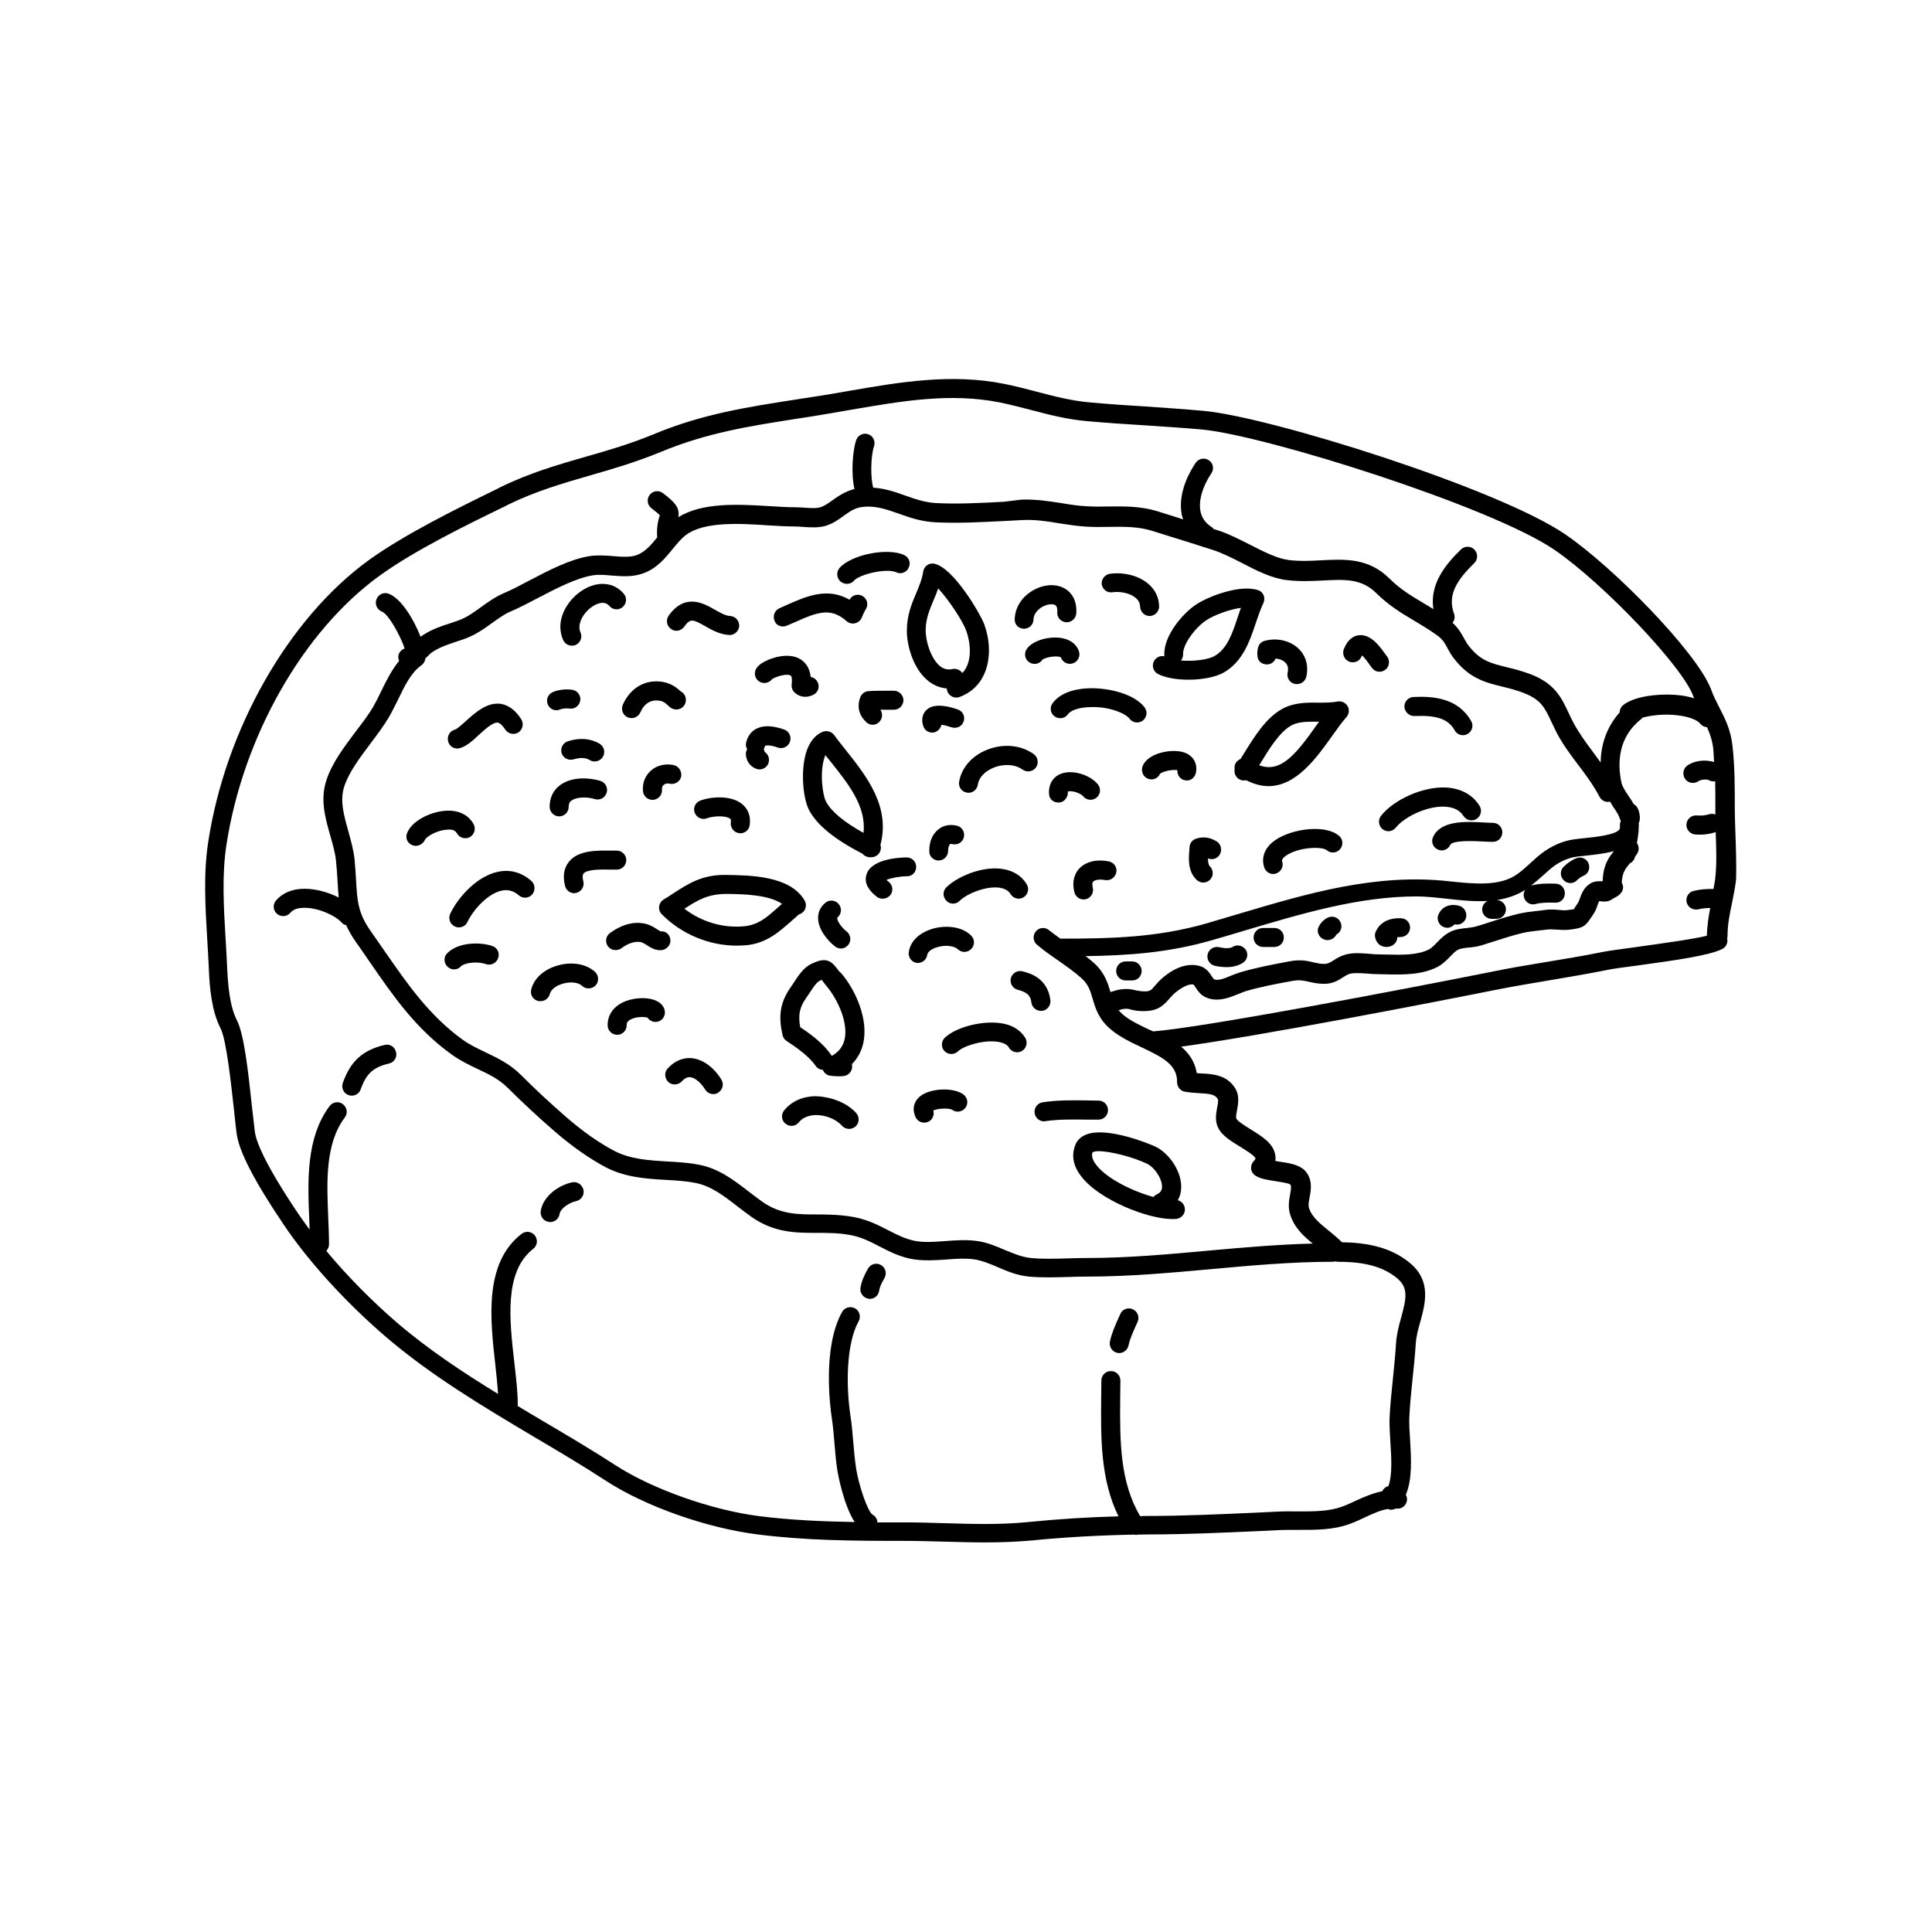 <?xml version="1.0" encoding="UTF-8"?>
<!-- Uploaded to: ICON Repo, www.svgrepo.com, Generator: ICON Repo Mixer Tools -->
<svg fill="#000000" width="800px" height="800px" version="1.1" viewBox="144 144 512 512" xmlns="http://www.w3.org/2000/svg">
 <g>
  <path d="m603.89 364.48c-0.051-2.016-0.152-4.031-0.152-5.996v-0.605c0-5.289 0-10.781-0.605-16.172-0.453-4.281-1.965-7.254-3.477-10.176-0.805-1.613-1.664-3.223-2.316-5.141 0-0.051-0.051-0.051-0.051-0.102-4.031-9.773-25.492-31.789-38.441-40.656-17.684-12.141-77.938-31.086-95.824-32.746-5.09-0.453-10.227-0.805-15.367-1.16-5.039-0.301-10.078-0.656-15.113-1.109-4.785-0.453-9.27-1.613-14.008-2.871-2.769-0.707-5.594-1.461-8.414-2.016-14.008-2.82-27.809-0.453-41.16 1.863l-5.844 1.008c-2.871 0.453-5.691 0.906-8.414 1.309-12.594 1.965-24.535 3.777-37.484 9.168-6.047 2.519-12.09 4.281-17.938 5.945-7.406 2.117-15.012 4.332-22.723 8.113l-0.754 0.402c-10.328 5.039-24.484 11.992-34.059 18.895-21.262 15.418-37.988 44.738-42.57 74.715-1.309 8.465-0.754 17.332-0.25 25.945 0.152 2.469 0.301 4.887 0.402 7.305 0.203 5.391 0.754 11.539 3.125 16.121 1.562 3.125 2.769 14.559 3.527 21.363 0.301 2.672 0.504 4.988 0.754 6.648 0.656 4.684 4.684 12.496 12.395 23.93 6.551 9.773 16.375 20.555 26.902 29.625 12.191 10.48 26.199 18.793 39.75 26.852 6.246 3.68 12.695 7.508 18.793 11.488 10.48 6.801 26.652 12.496 40.152 14.207 12.695 1.613 24.988 1.715 38.543 1.715 3.68 0 7.406 0.102 11.082 0.203 3.629 0.102 7.254 0.203 10.984 0.203 3.93 0 7.961-0.152 11.941-0.504 9.168-0.906 18.539-1.41 27.457-1.562 0.102 0 0.25 0.102 0.352 0.102 0.102 0 0.203-0.102 0.301-0.102 1.109 0 2.215-0.051 3.273-0.051 9.473 0 19.094-0.453 28.363-0.855l6.144-0.301c1.664-0.051 3.273-0.051 4.887-0.051 3.879 0 7.91 0.051 11.891-1.008 2.066-0.555 3.981-1.461 5.793-2.316 2.168-1.008 4.133-1.914 6.144-2.215 0.203 0.051 0.352 0.203 0.555 0.203h0.301c0.402 0 0.805-0.152 1.16-0.301h0.203c1.461 0.152 2.621-0.855 2.769-2.266 0.051-0.504-0.102-0.957-0.301-1.41 1.762-4.231 1.41-9.723 1.109-14.711-0.152-2.066-0.25-3.981-0.203-5.543 0.152-3.527 0.504-6.902 0.855-10.328 0.301-3.023 0.656-6.098 0.855-9.371 0.102-1.914 0.656-3.93 1.211-5.894 1.309-4.785 2.922-10.68-2.519-15.367-5.492-4.734-12.496-5.594-18.238-5.691-1.059-1.059-2.215-2.016-3.324-2.922-2.418-1.965-4.734-3.777-5.441-6.246-0.203-0.754 0-1.762 0.203-2.82 0.352-1.965 0.855-4.684-1.258-7.004-1.512-1.562-4.031-1.965-6.699-2.367-0.352-0.051-0.754-0.102-1.16-0.203 0.102-0.504 0.102-1.008 0-1.512-0.453-3.125-3.527-4.988-6.449-6.801-1.461-0.906-3.527-2.168-3.879-2.922-0.152-0.352 0.051-1.512 0.203-2.215 0.301-1.664 0.656-3.727-0.352-5.543-2.168-3.828-6.144-4.031-9.02-4.18-0.453 0-0.906-0.051-1.309-0.102-0.504-3.023-2.066-5.238-4.133-7.004 20.504-2.769 66.605-11.688 83.43-15.062 4.836-0.957 9.672-1.762 14.461-2.57 4.988-0.855 9.926-1.664 14.914-2.672 1.613-0.352 4.684-0.754 8.211-1.211 10.73-1.461 19.195-2.719 22.418-4.383 1.059-0.555 1.512-1.715 1.258-2.82 0.051-0.203 0.102-0.352 0.102-0.555 0-3.125 0.555-5.793 1.16-8.664 0.402-2.066 0.855-4.18 1.109-6.398 0.105-4.039-0.043-8.375-0.195-12.555zm-88.57 128.67c-0.605 2.215-1.211 4.484-1.359 6.902-0.203 3.176-0.504 6.144-0.805 9.117-0.352 3.578-0.754 7.055-0.906 10.68-0.051 1.715 0.051 3.828 0.203 6.098 0.25 3.981 0.605 8.766-0.504 11.891-0.707 0.152-1.309 0.656-1.664 1.359-2.469 0.504-4.684 1.461-6.902 2.469-1.715 0.805-3.324 1.562-4.988 2.016-3.324 0.906-6.852 0.855-10.531 0.855-1.715 0-3.426-0.051-5.188 0.051l-6.195 0.301c-9.219 0.402-18.742 0.855-28.113 0.855-0.707 0-1.461 0-2.215 0.051-5.391-9.117-5.391-19.902-5.289-31.336l0.051-4.586c0-1.41-1.109-2.519-2.519-2.519-1.41 0-2.519 1.109-2.519 2.519l-0.051 4.535c-0.102 10.68-0.203 21.715 4.586 31.438-7.859 0.203-16.02 0.707-23.93 1.512-7.356 0.754-14.914 0.504-22.219 0.301-3.727-0.102-7.609-0.25-11.234-0.203h-6.5c-0.051-0.855-0.504-1.664-1.309-2.066-1.359-0.957-3.68-7.961-4.332-12.191-0.352-2.266-0.555-4.637-0.754-6.953-0.203-2.367-0.402-4.734-0.754-7.055-1.258-8.312-1.059-19.246 2.168-25.039 0.656-1.211 0.25-2.769-0.957-3.426-1.211-0.656-2.769-0.25-3.426 0.957-5.238 9.371-3.176 25.141-2.719 28.215 0.352 2.215 0.504 4.484 0.707 6.75 0.203 2.469 0.402 4.938 0.805 7.305 0 0.102 1.512 8.766 4.535 13.402-8.613-0.152-16.879-0.504-25.293-1.562-12.645-1.613-28.266-7.152-38.039-13.453-6.195-4.031-12.695-7.859-18.992-11.586-2.316-1.359-4.684-2.769-7.004-4.18 0-0.102 0.051-0.203 0.051-0.352 0-3.273-0.453-7.055-0.906-11.082-1.309-11.336-2.769-24.133 4.988-30.18 1.109-0.855 1.309-2.418 0.453-3.527s-2.418-1.309-3.527-0.453c-10.027 7.758-8.312 22.723-6.953 34.711 0.301 2.769 0.555 5.289 0.707 7.707-9.371-5.742-18.641-11.891-26.902-18.992-6.75-5.844-13.199-12.395-18.59-18.895 0.402-0.453 0.707-1.059 0.707-1.715 0-2.215-0.102-4.535-0.203-6.953-0.402-9.672-0.855-19.699 4.383-26.703 0.855-1.109 0.605-2.672-0.504-3.527-1.109-0.855-2.672-0.605-3.527 0.504-6.297 8.465-5.793 19.902-5.391 29.977 0.051 0.957 0.051 1.863 0.102 2.769-1.008-1.359-2.016-2.769-2.922-4.082-8.918-13.25-11.234-19.195-11.586-21.816-0.203-1.613-0.453-3.879-0.754-6.5-1.109-10.48-2.168-19.496-4.031-23.125-1.914-3.727-2.367-9.473-2.57-14.055-0.102-2.418-0.25-4.887-0.402-7.406-0.504-8.363-1.008-16.977 0.203-24.887 4.383-28.719 20.305-56.73 40.559-71.391 9.219-6.699 23.125-13.504 33.301-18.438l0.754-0.402c7.356-3.578 14.41-5.644 21.914-7.809 5.996-1.715 12.141-3.527 18.488-6.144 12.395-5.141 23.477-6.852 36.324-8.867 2.769-0.402 5.543-0.855 8.465-1.359l5.844-1.008c13.504-2.316 26.25-4.535 39.348-1.914 2.719 0.555 5.441 1.258 8.16 1.965 4.734 1.258 9.672 2.519 14.812 2.973 5.09 0.453 10.176 0.805 15.266 1.109 5.09 0.352 10.176 0.656 15.266 1.109 17.027 1.613 76.629 20.402 93.457 31.891 13.199 9.07 34.207 31.234 36.828 38.895 0.051 0.152 0.102 0.301 0.203 0.453-1.359-0.402-2.719-0.707-3.93-0.805-5.039-0.555-11.84 0.152-14.914 2.621-0.605 0.504-0.906 1.211-0.906 1.914-3.223 3.629-4.988 8.16-5.039 13.301-0.605-0.855-1.258-1.715-1.863-2.57-1.965-2.621-3.828-5.141-5.34-7.961-0.504-0.957-0.906-1.812-1.309-2.672-1.863-3.981-3.629-7.707-9.977-10.176-2.418-0.906-4.586-1.461-6.5-1.914-4.231-1.059-7.004-1.715-10.125-5.844-0.453-0.605-0.754-1.211-1.109-1.812-0.656-1.211-1.461-2.672-3.023-4.082 0.504-0.656 0.707-1.512 0.402-2.367-1.863-5.039 0.805-9.02 5.34-13.453 1.008-0.957 1.008-2.57 0.051-3.578s-2.57-1.008-3.578-0.051c-4.281 4.18-8.312 9.27-7.305 15.82-0.855-0.555-1.715-1.059-2.57-1.562-3.223-1.914-6.246-3.727-9.07-6.551-5.543-5.492-11.84-5.141-17.984-4.836-2.769 0.152-5.691 0.301-8.613-0.051-3.176-0.402-6.602-2.168-10.277-4.031-2.769-1.41-5.594-2.871-8.516-3.828-0.402-0.102-0.754-0.25-1.16-0.352-0.152-0.152-0.301-0.352-0.504-0.504-1.664-1.059-2.672-2.418-3.023-4.18-0.555-2.82 0.504-6.551 2.871-10.078 0.805-1.16 0.504-2.719-0.656-3.477-1.16-0.805-2.719-0.453-3.477 0.656-1.512 2.215-4.887 8.012-3.68 13.906 0.102 0.402 0.25 0.754 0.352 1.109-0.605-0.203-1.258-0.402-1.863-0.605l-4.988-1.562c-4.434-1.359-8.816-1.309-13.047-1.258-1.812 0.051-3.68 0.051-5.543-0.051-2.316-0.102-4.535-0.453-6.902-0.855-3.324-0.504-6.801-1.059-10.578-0.906l-4.547 0.559c-5.894 0.301-11.992 0.656-17.984 0.352-2.973-0.152-5.543-1.059-8.262-2.016-2.621-0.957-5.34-1.863-8.414-2.066-0.754-2.519-0.707-8.262 0.203-10.984 0.453-1.309-0.25-2.769-1.562-3.176-1.309-0.453-2.719 0.25-3.176 1.562-0.906 2.719-1.41 8.715-0.453 12.949-2.367 0.605-4.18 1.812-5.742 2.922-1.16 0.855-2.168 1.562-3.324 1.914-1.059 0.352-2.82 0.203-4.383 0.102-0.855-0.051-1.715-0.102-2.418-0.102-2.016 0-4.332-0.152-6.75-0.301-8.312-0.504-17.684-1.008-24.031 2.922 0.402-2.57-1.008-3.981-4.082-6.348-1.109-0.855-2.672-0.656-3.527 0.453s-0.656 2.672 0.453 3.527c1.109 0.855 1.863 1.461 2.215 1.863v0.051c-0.301 1.008-0.855 2.621-0.707 5.543 0 0.102 0.051 0.203 0.051 0.25-1.715 2.117-3.273 3.93-5.492 4.734-1.762 0.605-3.981 0.453-6.246 0.25-2.016-0.152-4.082-0.301-6.144 0-5.238 0.805-10.984 3.828-16.07 6.5-2.316 1.211-4.535 2.418-6.602 3.273-2.469 1.059-4.383 2.469-6.195 3.777-2.016 1.461-3.879 2.82-6.297 3.629l-1.762 0.605c-2.519 0.805-4.684 1.512-7.254 3.125-0.25 0.152-0.402 0.301-0.656 0.504-1.863-4.785-5.289-10.379-8.613-11.488-1.309-0.402-2.672 0.301-3.125 1.613-0.453 1.309 0.25 2.719 1.562 3.223 1.562 0.605 4.684 5.996 5.945 9.723-1.109 0.402-1.863 1.461-1.664 2.672 0.051 0.203 0.102 0.402 0.203 0.605-1.965 2.418-3.426 5.289-4.734 8.012-0.754 1.562-1.512 3.074-2.266 4.383-1.211 2.016-2.82 4.133-4.484 6.297-3.125 4.18-6.398 8.465-7.859 13.148-1.613 5.09-0.203 9.926 1.109 14.559 0.656 2.316 1.309 4.535 1.512 6.699 0.203 1.965 0.301 3.727 0.402 5.34 0.102 1.512 0.152 2.922 0.301 4.281-2.769-1.41-6.098-2.316-9.02-2.316h-0.051c-3.223 0-5.844 1.109-7.559 3.125-0.906 1.059-0.754 2.672 0.301 3.527 1.059 0.906 2.672 0.754 3.527-0.301 0.906-1.109 2.519-1.309 3.727-1.309h0.051c3.68 0 8.16 2.066 9.773 3.879 0.301 0.402 0.754 0.605 1.211 0.707 0.656 1.41 1.461 2.871 2.57 4.434 1.258 1.762 2.418 3.477 3.629 5.238 6.297 9.117 12.191 17.734 21.867 24.688 2.266 1.613 4.586 2.719 6.801 3.777 2.922 1.359 5.644 2.672 7.961 4.988 4.133 4.082 8.062 7.758 12.445 11.539 4.637 4.031 9.219 7.203 13.551 9.523 5.188 2.672 10.578 3.023 15.77 3.324 2.719 0.152 5.34 0.301 7.91 0.805 4.133 0.754 7.609 3.426 11.234 6.246 1.258 0.957 2.469 1.914 3.777 2.82 5.996 4.18 11.738 4.18 17.281 4.18 2.871 0 5.894 0 8.969 0.605 2.769 0.504 5.141 1.715 7.656 3.023 2.719 1.41 5.543 2.82 8.918 3.375 2.973 0.453 5.945 0.25 8.816 0.051 2.519-0.203 4.938-0.352 7.203-0.051 2.117 0.301 4.18 1.16 6.297 2.066 2.57 1.109 5.188 2.215 8.312 2.519 1.715 0.152 3.426 0.203 5.141 0.203 1.762 0 3.477-0.051 5.188-0.102 1.664-0.051 3.324-0.102 4.938-0.102 11.285 0 22.219-1.008 32.848-1.965 10.531-0.957 21.41-1.965 32.445-1.965 0.203 0 0.352-0.051 0.555-0.102 0.152 0.051 0.301 0.051 0.402 0.051 0.051 0 0.102 0.051 0.152 0.051 5.039 0 11.387 0.504 15.973 4.434 2.965 2.523 2.359 5.293 1 10.332zm-53.453-59.449c2.871 0.152 4.18 0.352 4.887 1.613 0.152 0.352-0.051 1.512-0.203 2.215-0.301 1.664-0.605 3.527 0.25 5.289 1.008 2.117 3.324 3.527 5.793 5.039 1.309 0.805 3.981 2.418 4.133 3.176 0 0-0.051 0.25-0.504 0.707-0.504 0.555-0.754 1.309-0.656 2.066 0.102 0.754 0.555 1.41 1.211 1.812 1.359 0.805 3.273 1.109 5.289 1.41 1.258 0.203 3.324 0.504 3.828 0.855 0.352 0.352 0.301 0.957 0 2.621-0.25 1.461-0.605 3.223-0.051 5.141 1.008 3.527 3.527 5.894 6.047 7.91-9.422 0.25-18.59 1.059-27.508 1.863-10.48 0.957-21.363 1.965-32.395 1.965-1.664 0-3.375 0.051-5.09 0.102-3.223 0.102-6.602 0.203-9.723-0.102-2.367-0.25-4.535-1.16-6.852-2.117-2.367-1.008-4.785-2.066-7.609-2.418-2.769-0.352-5.543-0.152-8.262 0.051s-5.238 0.402-7.656 0c-2.57-0.402-4.938-1.613-7.406-2.871-2.719-1.41-5.543-2.82-9.02-3.477-3.578-0.656-6.801-0.707-9.875-0.707-5.188 0-9.723-0.051-14.41-3.324-1.211-0.855-2.367-1.762-3.578-2.672-3.981-3.074-8.062-6.246-13.402-7.203-2.871-0.555-5.742-0.707-8.516-0.855-4.887-0.301-9.523-0.605-13.754-2.769-4.031-2.117-8.262-5.09-12.594-8.816-4.281-3.727-8.16-7.305-12.191-11.336-2.973-2.973-6.246-4.484-9.371-5.996-2.117-1.008-4.133-1.965-6.047-3.324-8.918-6.449-14.609-14.711-20.656-23.426-1.211-1.762-2.418-3.477-3.68-5.289-3.477-4.887-3.629-8.262-3.93-13.453-0.102-1.715-0.203-3.527-0.402-5.594-0.25-2.57-1.008-5.09-1.664-7.559-1.16-4.133-2.266-8.012-1.109-11.688 1.211-3.828 4.18-7.758 7.055-11.586 1.664-2.215 3.375-4.484 4.734-6.75 0.855-1.461 1.664-3.125 2.519-4.836 1.715-3.578 3.527-7.254 6.144-9.02 0.102-0.051 0.102-0.152 0.203-0.203 0.152-0.102 0.25-0.25 0.352-0.352 0.102-0.152 0.203-0.25 0.25-0.402 0.051-0.152 0.152-0.301 0.203-0.453 0.051-0.152 0.051-0.301 0.102-0.504 0.152-0.152 0.352-0.301 0.504-0.453 0.504-0.504 0.957-0.957 1.512-1.309 2.016-1.258 3.777-1.812 6.144-2.621l1.812-0.605c3.125-1.059 5.441-2.719 7.656-4.332 1.715-1.211 3.324-2.418 5.289-3.223 2.117-0.906 4.484-2.168 6.902-3.426 4.734-2.469 10.125-5.289 14.508-5.996 1.512-0.25 3.176-0.102 4.988 0.051 2.719 0.203 5.543 0.453 8.312-0.555 3.629-1.258 5.894-4.031 7.859-6.449 1.16-1.41 2.266-2.769 3.527-3.727 4.836-3.629 14.207-3.074 21.766-2.57 2.519 0.152 4.938 0.301 7.055 0.301 0.656 0 1.359 0.051 2.066 0.102 2.016 0.152 4.281 0.301 6.246-0.301 1.914-0.605 3.375-1.664 4.684-2.621 1.562-1.109 2.871-2.066 4.734-2.316 3.527-0.504 6.449 0.555 9.824 1.715 2.769 1.008 5.945 2.117 9.672 2.316 6.246 0.301 12.445-0.051 18.488-0.352l4.734-0.25c3.273-0.152 6.348 0.301 9.574 0.855 2.367 0.352 4.836 0.754 7.406 0.906 1.965 0.102 3.93 0.102 5.844 0.051 4.031-0.051 7.809-0.102 11.488 1.059l4.988 1.562c3.68 1.16 7.356 2.266 11.035 3.477 2.519 0.805 5.188 2.168 7.758 3.477 3.879 2.016 7.91 4.082 11.941 4.535 3.375 0.402 6.5 0.25 9.523 0.102 5.691-0.301 10.227-0.555 14.156 3.375 3.324 3.273 6.75 5.34 10.078 7.305 2.016 1.211 4.133 2.469 6.195 3.981 1.359 1.008 1.914 2.016 2.57 3.273 0.453 0.805 0.906 1.664 1.512 2.469 4.18 5.543 8.465 6.602 12.949 7.707 1.863 0.453 3.777 0.906 5.894 1.762 4.434 1.715 5.492 3.93 7.203 7.609 0.453 0.906 0.906 1.914 1.41 2.922 1.715 3.223 3.777 5.945 5.793 8.613 2.066 2.719 3.981 5.34 5.543 8.312 0.453 0.855 1.309 1.359 2.266 1.359 0.152 0 0.352-0.102 0.504-0.102 0.301 0.453 0.555 0.957 0.855 1.41 0.754 1.109 1.461 2.117 1.762 3.176 0.051 0.203 0.152 0.352 0.25 0.504-0.152 0.352-0.25 0.754-0.25 1.211 0.051 0.301 0 0.656-0.051 0.957-0.805 1.562-6.348 2.117-9.117 2.418-2.066 0.203-3.879 0.402-5.188 0.805-4.535 1.359-6.953 3.629-9.32 5.793-1.059 0.957-2.168 2.016-3.527 2.973-4.684 3.324-11.539 2.57-18.188 1.863-19.398-2.117-37.484 3.273-55.168 8.516-3.023 0.906-6.047 1.812-9.02 2.672-13 3.727-25.191 4.031-38.691 4.031-1.008-0.754-2.066-1.461-2.973-2.215-1.059-0.906-2.672-0.805-3.527 0.301-0.906 1.059-0.754 2.672 0.301 3.527 1.762 1.512 3.727 2.871 5.691 4.231 2.215 1.562 4.332 3.023 6.144 4.684 1.812 1.664 2.316 3.324 2.922 5.441 0.754 2.57 1.613 5.441 4.887 8.16 2.367 1.965 5.289 3.375 8.113 4.684 5.844 2.769 9.422 4.684 9.371 9.27 0 1.109 0.754 2.117 1.812 2.418 1.332 0.297 2.746 0.348 4.106 0.449zm103.68-55.621c-1.812 1.059-2.418 2.769-2.871 4.031-0.152 0.453-0.352 0.957-0.504 1.16-0.352 0.504-0.605 0.906-0.805 1.211-0.152 0.25-0.301 0.504-0.152 0.402-0.203 0.102-1.008 0.203-1.863 0.301-0.656 0.102-1.41 0.051-2.266-0.051-1.16-0.102-2.469-0.203-3.981 0.051-0.707 0.102-1.359 0.203-2.016 0.25-1.512 0.152-2.973 0.352-4.586 0.707-2.719 0.656-5.141 1.41-7.609 2.215-1.211 0.402-2.469 0.805-3.727 1.16-0.707 0.203-1.562 0.301-2.367 0.402-1.41 0.152-3.023 0.301-4.434 1.008-1.512 0.754-2.621 1.863-3.578 2.871-0.707 0.707-1.359 1.41-2.016 1.762-2.973 1.562-7.055 1.512-11.035 1.41l-2.418-0.051c-0.754 0-1.562-0.051-2.418-0.152-2.016-0.152-4.332-0.352-6.297 0.203-1.309 0.352-2.316 0.957-3.176 1.512-1.008 0.656-1.613 0.957-2.418 0.957-1.008 0.051-1.914-0.203-2.922-0.402-1.613-0.402-3.477-0.805-6.195-0.301-4.684 0.855-9.27 1.762-13.352 2.973-0.707 0.203-1.512 0.555-2.316 0.855-1.664 0.707-3.375 1.41-4.484 0.957-0.152-0.102-0.453-0.555-0.656-0.855-0.555-0.855-1.359-2.066-2.871-2.57-3.023-1.008-6.551 0.051-9.977 2.922-0.957 0.805-1.613 1.562-2.215 2.266-1.059 1.258-1.309 1.562-3.477 1.41-0.656-0.051-1.059-0.152-1.562-0.25-0.855-0.203-1.965-0.504-3.93-0.25-0.906 0.102-1.715 0.402-2.418 0.605-0.102 0.051-0.25 0.051-0.352 0.102-0.707-2.367-1.512-5.09-4.332-7.656-0.707-0.656-1.512-1.258-2.266-1.863 11.285-0.152 21.965-0.906 33.352-4.18 3.023-0.855 6.047-1.762 9.07-2.672 14.762-4.383 30.027-8.969 45.293-8.969 2.418 0 5.09 0.301 7.91 0.605 3.527 0.402 7.254 0.805 10.883 0.605-0.805 0.402-1.41 1.258-1.41 2.215 0 1.41 1.109 2.519 2.519 2.519h1.258c1.41 0 2.519-1.109 2.519-2.519 0-1.309-1.059-2.367-2.367-2.469 2.621-0.402 5.141-1.211 7.457-2.672-0.352 0.555-0.504 1.258-0.301 1.965 0.301 1.109 1.309 1.863 2.418 1.863 0.203 0 0.453-0.051 0.656-0.102 1.562-0.402 3.324-0.402 5.188-0.352 1.41 0.102 2.57-1.059 2.57-2.469s-1.059-2.57-2.469-2.57c-2.016-0.051-4.231-0.102-6.5 0.504 1.16-0.906 2.215-1.812 3.176-2.672 2.215-2.016 3.981-3.68 7.406-4.684 0.855-0.25 2.519-0.453 4.231-0.605 2.316-0.25 4.887-0.555 7.152-1.16-1.16 1.41-2.367 3.074-2.82 5.996-0.102 0.754-0.152 1.41-0.152 1.965h-0.051c-0.66 0.051-1.922-0.148-3.129 0.555zm11.488 16.98c-3.68 0.504-6.801 0.906-8.516 1.258-4.938 1.008-9.875 1.812-14.762 2.621-4.887 0.805-9.723 1.613-14.609 2.621-23.93 4.785-76.629 14.812-89.578 15.77-0.301-0.152-0.605-0.301-0.906-0.402-2.519-1.211-5.141-2.418-7.055-4.031-0.453-0.402-0.805-0.754-1.16-1.16 0.453-0.152 0.855-0.301 1.211-0.352 1.008-0.102 1.359-0.051 2.016 0.152 0.605 0.152 1.359 0.352 2.57 0.402 4.281 0.203 5.844-1.211 7.559-3.176 0.453-0.504 0.906-1.059 1.613-1.664 2.016-1.664 3.879-2.469 4.887-2.168 0.102 0.102 0.352 0.453 0.504 0.707 0.605 0.906 1.41 2.168 2.973 2.769 3.023 1.211 6.098-0.051 8.312-0.957 0.656-0.25 1.258-0.504 1.812-0.707 3.828-1.16 8.262-2.016 12.797-2.82 1.664-0.301 2.769-0.051 4.133 0.25 1.109 0.25 2.469 0.555 4.082 0.555 2.266 0 3.828-0.957 5.039-1.762 0.656-0.402 1.211-0.754 1.812-0.906 1.109-0.301 2.973-0.152 4.586-0.051 1.008 0.102 1.965 0.152 2.82 0.152l2.367 0.051c4.383 0.102 9.371 0.152 13.504-2.016 1.359-0.754 2.418-1.812 3.273-2.719 0.754-0.754 1.41-1.461 2.117-1.812 0.656-0.301 1.715-0.453 2.82-0.555 1.109-0.102 2.266-0.25 3.273-0.555 1.309-0.402 2.57-0.805 3.828-1.211 2.367-0.754 4.637-1.512 7.254-2.117 1.359-0.301 2.672-0.453 3.981-0.605 0.707-0.102 1.41-0.152 2.168-0.25 1.008-0.152 1.914-0.051 2.922 0 1.059 0.051 2.117 0.152 3.273 0 3.176-0.402 4.031-0.656 5.543-2.973l0.707-1.059c0.555-0.754 0.855-1.613 1.109-2.316 0.152-0.352 0.301-0.906 0.504-1.211h0.102c0.754 0.102 2.066 0.352 3.223-0.453 0.656-0.402 1.059-0.656 1.309-0.754 0.605-0.301 1.359-1.059 1.562-1.715s0.152-1.309-0.203-1.914c0 0-0.051-0.352 0.102-1.309 0.301-1.762 0.957-2.57 2.016-3.879 0.754-0.352 1.211-1.008 1.41-1.812 0.203-0.25 0.352-0.504 0.555-0.805 0.555-0.906 0.453-1.965-0.102-2.769 0-0.051 0-0.152 0.051-0.203 0.152-0.957 0.301-1.914 0.402-2.922 0-0.152 0.051-0.301 0-0.453 0-0.504 0.102-1.008 0.051-1.512 0-0.051 0-0.051-0.051-0.102 0.301-0.555 0.453-1.309 0.25-2.418-0.25-1.613-0.906-2.367-1.562-2.719-0.402-0.754-0.855-1.41-1.309-2.066-0.855-1.309-1.715-2.519-1.965-3.777-1.008-4.938-0.906-11.84 5.289-16.676 0.102-0.102 0.203-0.25 0.301-0.352 2.266-0.656 5.742-1.059 9.219-0.656 3.527 0.402 5.492 1.41 6.144 2.266 0.453 0.555 1.109 0.855 1.762 0.906 0.805 1.762 1.41 3.527 1.664 5.742 0.102 1.16 0.152 2.316 0.203 3.477-2.266-0.707-5.238-0.402-7.106 0.957-1.109 0.805-1.359 2.367-0.555 3.527 0.504 0.707 1.258 1.059 2.066 1.059 0.504 0 1.008-0.152 1.461-0.453 0.605-0.453 2.215-0.605 2.82-0.25 0.504 0.301 1.059 0.352 1.613 0.25 0.051 2.316 0.051 4.684 0.051 7.106v0.605 1.109c-0.504-0.203-1.109-0.25-1.715-0.051-0.906 0.301-2.117 0.402-3.176 0.301-1.41-0.102-2.621 0.855-2.769 2.266-0.152 1.359 0.855 2.621 2.266 2.769 0.453 0.051 0.906 0.051 1.359 0.051 1.359 0 2.719-0.203 3.93-0.605 0.102-0.051 0.152-0.102 0.203-0.102v0.453c0.152 4.031 0.301 8.16-0.152 11.992-0.102 0.957-0.301 1.762-0.453 2.672-1.812-0.051-3.578 0.102-5.238 0.504-1.359 0.301-2.168 1.664-1.863 3.023 0.301 1.16 1.309 1.914 2.469 1.914 0.203 0 0.402 0 0.605-0.051 1.008-0.25 2.117-0.352 3.176-0.352-0.453 2.266-0.805 4.684-0.906 7.356-3.777 0.953-12.945 2.164-19.293 3.07z"/>
  <path d="m289.66 357.78c0 1.41 1.109 2.519 2.469 2.57h0.051c1.359 0 2.519-1.109 2.519-2.469 0-1.059 0.402-1.512 0.805-1.762 1.211-0.855 3.828-1.059 6.144-0.352 1.359 0.402 2.719-0.352 3.125-1.715 0.402-1.309-0.352-2.719-1.715-3.125-2.973-0.906-7.559-1.109-10.578 1.109-1.812 1.312-2.82 3.324-2.82 5.742z"/>
  <path d="m310.37 334.1c0.352 0.152 0.707 0.203 1.008 0.203 0.957 0 1.863-0.555 2.316-1.512 1.109-2.469 2.871-3.477 5.188-3.074 1.008 0.152 1.664 0.805 2.168 1.258 0.453 0.453 1.461 1.359 2.871 0.957 1.359-0.352 2.117-1.762 1.762-3.125-0.301-1.059-1.16-1.762-2.215-1.812 0.555 0.051 0.906 0.25 1.008 0.301-0.754-0.707-2.266-2.117-4.734-2.57-4.637-0.805-8.613 1.461-10.68 5.996-0.555 1.363 0 2.824 1.309 3.379z"/>
  <path d="m295.56 315.11c0.352 0 0.707-0.051 1.008-0.203 1.258-0.555 1.863-2.066 1.258-3.324-1.008-2.266 0.906-5.441 3.324-6.953 0.855-0.555 3.023-1.613 4.332-0.051 0.906 1.059 2.469 1.211 3.527 0.301 1.059-0.906 1.211-2.469 0.301-3.527-2.57-3.074-6.852-3.477-10.832-1.008-4.231 2.621-7.508 8.16-5.238 13.25 0.406 0.961 1.363 1.516 2.32 1.516z"/>
  <path d="m325.29 310.12c1.664-2.316 2.316-2.016 5.543-0.203 1.812 1.059 3.93 2.215 6.398 2.367h0.152c1.309 0 2.418-1.059 2.519-2.367 0.051-1.41-1.008-2.57-2.367-2.672-1.258-0.051-2.672-0.855-4.18-1.715-2.922-1.664-7.809-4.434-12.141 1.613-0.805 1.16-0.555 2.719 0.605 3.527 1.098 0.863 2.66 0.559 3.469-0.551z"/>
  <path d="m351.48 310.02c0.352 0 0.656-0.051 1.008-0.203l2.117-0.906c6.144-2.769 9.574-3.981 13.754-0.301 0.605 0.555 1.461 0.754 2.266 0.555 0.805-0.203 1.461-0.754 1.762-1.512 0.301-0.805 0.656-1.562 1.109-2.266 0.707-1.211 0.301-2.719-0.906-3.426-1.211-0.707-2.719-0.301-3.426 0.906 0 0 0 0.051-0.051 0.051-5.894-3.375-11.488-0.855-16.523 1.359l-2.016 0.906c-1.258 0.555-1.863 2.016-1.309 3.324 0.301 0.957 1.258 1.512 2.215 1.512z"/>
  <path d="m368.46 298.73c0.707 0 1.41-0.301 1.863-0.855 1.512-1.715 8.664-3.375 11.184-2.215 1.258 0.605 2.769 0.051 3.324-1.258 0.605-1.258 0.051-2.769-1.258-3.324-4.383-2.016-13.957-0.102-17.078 3.426-0.906 1.059-0.805 2.621 0.203 3.578 0.551 0.445 1.156 0.648 1.762 0.648z"/>
  <path d="m415.27 310.62h0.102c1.359 0 2.469-1.059 2.519-2.418 0.051-2.016 1.914-3.176 2.519-3.477 1.359-0.707 2.672-0.707 3.273-0.352 0.504 0.352 0.555 1.211 0.504 1.863-0.102 1.41 0.957 2.57 2.367 2.672 1.359 0.051 2.57-0.957 2.672-2.367 0.25-3.828-1.613-5.644-2.769-6.398-2.215-1.461-5.441-1.41-8.312 0.102-3.176 1.664-5.09 4.535-5.238 7.758-0.105 1.41 0.949 2.57 2.363 2.617z"/>
  <path d="m438.84 300.95c2.215-0.301 4.734 0.301 6.144 1.512 0.754 0.656 1.109 1.359 1.16 2.316 0.051 1.359 1.16 2.469 2.519 2.469h0.051c1.41-0.051 2.469-1.211 2.469-2.57-0.051-2.367-1.059-4.434-2.922-5.996-2.469-2.117-6.449-3.125-10.125-2.621-1.359 0.203-2.316 1.461-2.168 2.82 0.25 1.316 1.457 2.324 2.871 2.07z"/>
  <path d="m477.43 315.51c-0.25 0.855-0.301 1.715-0.152 2.621 0.203 1.359 1.512 2.117 2.922 1.914 0.855-0.152 1.512-0.754 1.863-1.512 1.008 0.051 1.965 0.453 2.57 1.059 0.656 0.656 0.855 1.512 0.605 2.621-0.301 1.359 0.504 2.719 1.863 3.023 0.203 0.051 0.402 0.051 0.605 0.051 1.16 0 2.168-0.754 2.469-1.914 0.656-2.82-0.051-5.492-1.965-7.406-2.215-2.168-5.691-3.023-8.918-2.168-0.957 0.203-1.609 0.855-1.863 1.711z"/>
  <path d="m518.85 333.75c5.996-0.25 8.969 0.805 10.68 3.828 0.453 0.805 1.309 1.258 2.168 1.258 0.402 0 0.855-0.102 1.258-0.352 1.211-0.707 1.613-2.215 0.906-3.426-3.527-6.098-10.027-6.602-15.266-6.348-1.41 0.051-2.469 1.258-2.418 2.621 0.102 1.41 1.41 2.519 2.672 2.418z"/>
  <path d="m509.98 360.2c-0.855 1.109-0.656 2.672 0.402 3.527 0.453 0.352 1.008 0.555 1.562 0.555 0.754 0 1.461-0.352 1.965-0.957 2.215-2.82 8.262-5.793 13-5.543 2.316 0.102 3.981 0.957 4.938 2.469 0.754 1.16 2.316 1.512 3.477 0.754 1.16-0.754 1.512-2.316 0.754-3.477-1.863-2.973-4.988-4.637-8.969-4.836-5.945-0.254-13.652 3.121-17.129 7.508z"/>
  <path d="m523.79 365.79c-0.605 1.258-0.051 2.769 1.211 3.324 0.352 0.152 0.707 0.25 1.059 0.25 0.957 0 1.863-0.555 2.266-1.461 0.605-1.309 6.602-1.008 8.566-0.906 1.008 0.051 1.965 0.102 2.719 0.102 1.41 0 2.519-1.109 2.519-2.519s-1.109-2.519-2.519-2.519c-0.707 0-1.512-0.051-2.469-0.102-4.738-0.246-11.285-0.602-13.352 3.832z"/>
  <path d="m482.02 366.6c-2.82 1.914-3.879 4.586-2.973 7.305 0.352 1.059 1.359 1.715 2.367 1.715 0.25 0 0.555-0.051 0.805-0.152 1.309-0.453 2.016-1.914 1.562-3.223-0.051-0.152-0.203-0.656 1.059-1.512 3.223-2.215 9.422-2.519 10.781-1.41 1.059 0.906 2.672 0.754 3.527-0.301 0.906-1.059 0.754-2.672-0.301-3.527-3.578-3.078-12.395-1.918-16.828 1.105z"/>
  <path d="m466.3 366.9c-1.258-0.707-2.973-1.41-5.289-0.656-1.008 0.301-1.715 1.211-1.762 2.215l-0.051 0.656c-0.203 2.519-0.453 5.691 1.863 8.012 0.504 0.504 1.16 0.754 1.812 0.754 0.656 0 1.258-0.25 1.762-0.707 1.008-0.957 1.008-2.57 0-3.578-0.402-0.402-0.504-1.211-0.504-2.117 1.16 0.504 2.57 0.051 3.176-1.109 0.652-1.254 0.199-2.812-1.008-3.469z"/>
  <path d="m437.89 372.29c-3.125-0.656-6.047 0-7.809 1.812-0.855 0.906-2.215 2.922-1.359 6.348 0.301 1.16 1.309 1.914 2.418 1.914 0.203 0 0.402 0 0.605-0.051 1.359-0.352 2.168-1.715 1.863-3.023-0.102-0.453-0.25-1.258 0.102-1.664 0.402-0.402 1.562-0.707 3.125-0.402 1.359 0.25 2.672-0.605 2.973-1.965 0.348-1.355-0.559-2.668-1.918-2.969z"/>
  <path d="m398.18 351.18c-0.25 1.359 0.707 2.672 2.066 2.871 0.152 0 0.301 0.051 0.402 0.051 1.211 0 2.266-0.855 2.469-2.117 0.301-1.965 1.863-3.578 4.18-4.535 2.719-1.109 5.742-0.906 7.707 0.504 1.109 0.805 2.719 0.555 3.527-0.555 0.805-1.109 0.555-2.719-0.555-3.527-3.375-2.469-8.211-2.922-12.543-1.109-3.977 1.617-6.648 4.789-7.254 8.418z"/>
  <path d="m423.48 333.85c1.109 0.805 2.719 0.605 3.527-0.555 0.855-1.16 3.176-1.863 6.144-1.914 4.586-0.152 9.02 1.562 10.176 3.074 0.504 0.656 1.258 1.008 2.016 1.008 0.555 0 1.059-0.152 1.512-0.504 1.109-0.855 1.309-2.418 0.453-3.527-2.719-3.527-9.32-5.09-14.207-5.039-4.684 0.051-8.312 1.461-10.125 3.93-0.855 1.109-0.656 2.723 0.504 3.527z"/>
  <path d="m380.9 332.09c1.41 0 2.519-1.16 2.519-2.519s-1.16-2.519-2.519-2.519h-1.863c-1.613 0-3.223 0-4.836 0.102-1.008 0.051-1.863 0.707-2.215 1.613-1.359 3.629 0.805 5.844 1.512 6.551 0.504 0.504 1.16 0.754 1.762 0.754 0.656 0 1.258-0.25 1.762-0.754 0.855-0.855 0.957-2.215 0.301-3.223h1.664z"/>
  <path d="m344.43 347.75c0.25 0.102 0.555 0.152 0.855 0.152 1.059 0 2.016-0.656 2.367-1.664 0.402-1.109-0.051-2.367-1.008-2.973-0.051-0.25-0.152-0.504-0.25-0.754 0.152-0.25 0.301-0.555 0.352-0.855 0.152-0.102 1.16-0.352 3.375 0.453 1.309 0.453 2.769-0.203 3.223-1.562 0.453-1.309-0.203-2.769-1.562-3.223-3.125-1.109-5.691-1.16-7.508-0.102-0.957 0.504-2.117 1.613-2.57 3.68-0.102 0.605 0 1.16 0.301 1.613-0.203 0.402-0.352 0.805-0.352 1.258 0.055 1.859 1.113 3.371 2.777 3.977z"/>
  <path d="m307.45 374.46c1.41 0 2.519-1.16 2.519-2.519s-1.109-2.519-2.519-2.519h-1.461c-3.727-0.051-8.766-0.152-11.234 2.973-1.309 1.664-1.664 3.777-1.008 6.398 0.301 1.16 1.309 1.914 2.418 1.914 0.203 0 0.402 0 0.605-0.102 1.359-0.352 2.168-1.715 1.812-3.074-0.152-0.555-0.301-1.562 0.051-2.016 0.957-1.211 5.039-1.109 7.203-1.059z"/>
  <path d="m284.78 377.43c-2.519-2.215-5.492-3.074-8.715-2.418-5.391 1.059-10.48 6.398-12.746 11.133-0.605 1.258-0.051 2.769 1.211 3.375 0.352 0.152 0.707 0.25 1.059 0.25 0.957 0 1.863-0.504 2.266-1.41 1.715-3.527 5.594-7.656 9.219-8.363 1.613-0.301 3.074 0.102 4.383 1.258 1.059 0.906 2.621 0.855 3.578-0.203 0.906-1.105 0.805-2.715-0.254-3.621z"/>
  <path d="m265.18 342.36c0.203 0 0.453-0.051 0.707-0.102 1.762-0.504 3.324-1.914 4.988-3.477 1.613-1.461 3.777-3.477 5.039-3.273 0.555 0.102 1.258 0.707 1.965 1.812 0.754 1.16 2.316 1.512 3.477 0.805 1.16-0.754 1.512-2.316 0.805-3.477-1.562-2.469-3.426-3.828-5.543-4.133-3.578-0.453-6.648 2.316-9.117 4.535-1.008 0.906-2.367 2.168-2.973 2.316-1.359 0.352-2.117 1.762-1.762 3.125 0.297 1.16 1.305 1.867 2.414 1.867z"/>
  <path d="m296.01 345.23c1.211-0.352 2.922-0.656 4.281 0.203 0.402 0.25 0.855 0.352 1.309 0.352 0.855 0 1.715-0.453 2.168-1.211 0.707-1.211 0.352-2.719-0.855-3.477-2.367-1.41-5.289-1.664-8.414-0.656-1.309 0.402-2.066 1.812-1.664 3.176 0.457 1.312 1.867 2.016 3.176 1.613z"/>
  <path d="m291.48 332.23c0.352 0 0.707-0.102 1.059-0.25 0.301-0.152 1.41-0.352 2.418-0.203 1.41 0.203 2.621-0.805 2.82-2.168 0.203-1.359-0.805-2.621-2.168-2.82-1.812-0.25-3.879 0.051-5.188 0.656-1.258 0.605-1.812 2.066-1.211 3.324 0.406 0.91 1.312 1.461 2.269 1.461z"/>
  <path d="m291.68 399.9c-3.629 1.059-6.195 3.426-6.902 6.348-0.352 1.359 0.504 2.719 1.863 3.023 0.203 0.051 0.402 0.051 0.605 0.051 1.109 0 2.168-0.754 2.469-1.914 0.25-1.109 1.613-2.215 3.426-2.719 2.016-0.605 4.18-0.352 5.09 0.555 1.008 0.957 2.621 0.906 3.578-0.051 0.957-1.008 0.906-2.621-0.051-3.578-2.32-2.168-6.25-2.875-10.078-1.715z"/>
  <path d="m308.66 395.31c1.258-0.957 3.176-1.965 5.09-1.664 0.453 0.102 1.109 0.453 1.715 0.855 0.906 0.605 2.066 1.309 3.426 1.309h0.352c1.359-0.102 2.57-1.359 2.418-2.719-0.102-1.41-1.211-2.418-2.57-2.266-0.152-0.051-0.656-0.352-0.957-0.555-0.906-0.605-2.066-1.309-3.578-1.562-2.922-0.504-5.996 0.402-8.918 2.57-1.109 0.805-1.359 2.418-0.504 3.527 0.809 1.059 2.371 1.312 3.527 0.504z"/>
  <path d="m329.57 356.17c-1.309 0.504-1.965 1.965-1.461 3.223 0.504 1.309 1.965 1.965 3.223 1.461 1.812-0.656 5.039-0.754 6.144 0.102 0.152 0.102 0.301 0.25 0.203 0.957-0.203 1.359 0.754 2.672 2.117 2.871 0.152 0 0.25 0.051 0.402 0.051 1.211 0 2.316-0.906 2.469-2.117 0.352-2.316-0.352-4.281-2.016-5.644-2.973-2.414-8.262-1.961-11.082-0.902z"/>
  <path d="m322.51 346.75c-2.168-0.453-4.434 0.051-5.996 1.461-1.562 1.359-2.316 3.324-2.117 5.441 0.102 1.309 1.211 2.316 2.519 2.316h0.203c1.359-0.102 2.418-1.309 2.316-2.719-0.051-0.555 0.102-0.957 0.453-1.258 0.402-0.352 1.008-0.453 1.613-0.301 1.359 0.301 2.719-0.555 3.023-1.914 0.203-1.414-0.656-2.727-2.016-3.027z"/>
  <path d="m265.08 364.83c0.656 1.211 2.215 1.664 3.426 1.008 1.211-0.656 1.664-2.215 1.008-3.426-1.41-2.57-4.231-3.879-7.758-3.527-3.93 0.352-8.816 2.769-9.926 6.047-0.453 1.309 0.25 2.621 1.512 3.074 0.25 0.102 0.555 0.152 0.855 0.152 1.008 0 2.016-0.656 2.418-1.613 0.301-0.707 2.973-2.519 5.894-2.672 1.312-0.152 2.168 0.203 2.57 0.957z"/>
  <path d="m327.35 424.43c-1.664-0.152-4.082 0.203-6.398 2.719-0.957 1.008-0.855 2.621 0.152 3.578 1.008 0.957 2.621 0.855 3.578-0.152 1.109-1.211 1.914-1.109 2.215-1.109 1.258 0.102 2.82 1.41 3.981 3.273 0.453 0.754 1.309 1.211 2.168 1.211 0.453 0 0.906-0.102 1.309-0.402 1.16-0.754 1.562-2.266 0.805-3.477-2.062-3.324-4.934-5.34-7.809-5.641z"/>
  <path d="m360.05 434.51c-3.426 0.051-6.348 1.41-8.262 3.777-0.855 1.109-0.707 2.672 0.402 3.527s2.672 0.707 3.527-0.402c1.211-1.512 3.074-1.863 4.434-1.914 2.57-0.051 5.492 1.109 6.953 2.82 0.504 0.555 1.211 0.855 1.914 0.855 0.605 0 1.16-0.203 1.664-0.605 1.059-0.906 1.16-2.519 0.25-3.578-2.469-2.766-6.703-4.379-10.883-4.481z"/>
  <path d="m387.8 434.56c-1.715 1.41-2.117 3.527-1.109 5.594 0.453 0.855 1.309 1.359 2.215 1.359 0.402 0 0.754-0.102 1.16-0.25 1.109-0.555 1.613-1.863 1.258-2.973 1.16-0.555 4.082-0.707 4.988-0.203 1.109 0.855 2.672 0.605 3.527-0.504s0.605-2.672-0.504-3.527c-2.617-1.965-8.863-1.711-11.535 0.504z"/>
  <path d="m435.11 440.71c1.41 0 2.519-1.109 2.519-2.519s-1.109-2.519-2.519-2.519l-3.223-0.051c-3.777-0.051-7.707-0.102-11.586 0.504-1.359 0.203-2.316 1.512-2.117 2.871 0.203 1.258 1.258 2.168 2.469 2.168 0.102 0 0.25 0 0.402-0.051 3.477-0.504 7.152-0.453 10.781-0.402z"/>
  <path d="m365.84 400.7c-1.914-2.57-3.477-2.871-6.852-1.258-2.066 1.008-3.426 3.125-4.535 4.836-0.25 0.402-0.504 0.754-0.707 1.059-3.324 4.586-3.375 8.363-2.367 12.949 0.152 0.656 0.504 1.211 1.059 1.562 2.973 1.965 5.996 4.133 7.707 6.602 0.453 0.656 1.16 1.059 1.914 1.059 0.301 0.805 1.059 1.461 1.965 1.562 0.707 0.102 1.461 0.152 2.168 0.152 0.453 0 0.906 0 1.359-0.051 1.359-0.152 2.418-1.359 2.266-2.769 0-0.152-0.051-0.25-0.051-0.402 1.461-1.461 2.469-3.273 2.973-5.391 1.512-6.398-1.965-14.207-5.844-18.742-0.5-0.359-0.801-0.816-1.055-1.168zm1.965 18.844c-0.453 1.863-1.562 3.273-3.375 4.281-0.051-0.102-0.102-0.152-0.152-0.25-2.016-2.922-5.09-5.289-8.211-7.356-0.605-3.375-0.152-5.34 1.715-7.961 0.25-0.352 0.555-0.805 0.855-1.258 0.707-1.109 1.715-2.621 2.57-3.074 0.25-0.102 0.402-0.203 0.555-0.25 0.301 0.402 0.707 0.957 1.211 1.562 3.121 3.672 5.891 9.922 4.832 14.305z"/>
  <path d="m368.06 342.66c-1.059-1.309-2.066-2.57-3.023-3.879-0.656-0.906-1.914-1.258-2.973-0.855-1.309 0.504-3.125 1.812-4.231 4.887-1.762 4.938-1.109 12.797 0.656 16.02 2.117 3.879 6.699 7.609 14.105 11.438 0.301 0.352 0.656 0.605 1.109 0.754 0.25 0.102 0.555 0.152 0.805 0.152h0.203c1.008 0.051 2.016-0.453 2.469-1.41 0.301-0.605 0.352-1.258 0.152-1.863 2.664-10.227-3.684-18.188-9.273-25.242zm4.785 22.066c-5.188-2.871-8.516-5.644-9.926-8.262-0.957-1.762-1.762-8.012-0.352-11.891 0.051-0.152 0.102-0.301 0.152-0.453 0.453 0.555 0.906 1.109 1.359 1.664 4.887 6.144 9.52 11.941 8.766 18.941z"/>
  <path d="m473.66 343.67c-0.301 0.504-0.605 1.008-0.906 1.461-0.453 0.203-0.855 0.504-1.16 0.906-0.402 0.555-0.504 1.211-0.402 1.863-0.152 0.957 0.203 1.914 1.059 2.519 0.605 0.402 1.359 0.504 2.016 0.352 2.066 1.059 4.031 1.562 5.894 1.562 7.406 0 12.797-7.609 16.727-13.098 1.359-1.914 2.672-3.777 3.93-5.188 0.707-0.805 0.855-2.016 0.301-2.922-0.555-0.957-1.664-1.41-2.672-1.211-1.562 0.301-3.273 0.301-5.09 0.301-3.125-0.051-6.551-0.051-9.672 1.715-4.281 2.418-7.305 7.356-10.023 11.738zm12.441-7.356c1.664-0.957 3.727-1.059 5.945-1.059h1.512c-0.25 0.352-0.504 0.707-0.754 1.059-5.492 7.758-9.473 12.594-15.113 10.48 0.102-0.152 0.203-0.301 0.301-0.453 2.215-3.68 5.039-8.262 8.109-10.027z"/>
  <path d="m390.02 324.48c1.461 1.16 3.125 1.812 4.887 1.965 0 0.25 0.051 0.504 0.152 0.754 0.352 1.008 1.359 1.664 2.367 1.664 0.301 0 0.605-0.051 0.855-0.152 7.809-2.871 9.219-11.84 6.602-19.145-1.109-3.023-8.312-15.215-13.301-16.172-0.656-0.152-1.359 0-1.914 0.402-0.555 0.402-0.906 1.008-1.008 1.664-0.301 2.016-1.059 3.828-1.863 5.742-1.16 2.719-2.469 5.844-2.469 9.875-0.051 3.527 1.461 10.027 5.691 13.402zm1.359-21.359c0.453-1.008 0.855-2.066 1.258-3.176 2.672 2.871 6.5 8.566 7.457 11.285 1.008 2.82 1.812 8.113-1.059 11.133-0.453-0.656-1.258-1.109-2.066-1.109-0.203 0-0.352 0-0.555 0.051-1.211 0.25-2.266 0.051-3.273-0.754-2.367-1.914-3.828-6.398-3.828-9.523 0-2.969 1.008-5.387 2.066-7.906z"/>
  <path d="m449.82 319.19c-0.656 1.211-0.203 2.769 1.059 3.426 1.965 1.008 4.988 1.512 8.062 1.512 3.578 0 7.254-0.656 9.473-1.965 4.988-2.922 6.801-8.312 8.363-13 0.656-1.914 1.258-3.727 2.016-5.289 0.301-0.656 0.352-1.41 0.102-2.066s-0.805-1.211-1.512-1.41c-4.684-1.613-13.25 1.664-16.523 3.879-3.426 2.316-8.465 8.16-8.312 13.25 0 0.152 0 0.301 0.051 0.402-1.113-0.25-2.223 0.254-2.777 1.262zm7.711-1.863c-0.102-2.57 3.273-7.055 6.098-8.918 2.168-1.461 6.246-2.922 9.219-3.324-0.301 0.855-0.555 1.664-0.855 2.519-1.41 4.231-2.719 8.262-6.098 10.227-1.812 1.059-5.742 1.461-8.918 1.211 0.352-0.457 0.602-1.062 0.555-1.715z"/>
  <path d="m355.71 386.34c0.203-0.051 0.402-0.152 0.605-0.25 1.211-0.707 1.613-2.266 0.906-3.477-3.879-6.551-14.258-6.648-20.957-6.75h-0.301c-5.996 0-9.621 2.367-13.453 4.836-0.805 0.555-1.664 1.109-2.621 1.664-0.656 0.402-1.109 1.059-1.211 1.863-0.102 0.754 0.152 1.512 0.707 2.066 5.238 5.289 12.543 8.312 19.852 8.312 0.805 0 1.664-0.051 2.469-0.102 5.34-0.504 8.613-3.426 11.84-6.246 0.703-0.605 1.406-1.262 2.164-1.918zm-5.543-1.863c-2.922 2.621-5.238 4.637-8.918 4.988-5.644 0.555-11.336-1.16-15.871-4.637 3.578-2.316 6.144-3.93 11.285-3.93 4.031 0.051 10.984 0.152 14.559 2.621-0.348 0.352-0.703 0.656-1.055 0.957z"/>
  <path d="m450.28 447.91c-1.965-0.957-13-5.34-18.34-3.273-1.762 0.656-2.57 1.812-2.922 2.672-0.805 1.914-1.211 4.887 1.461 8.363 4.836 6.398 17.785 11.387 24.133 11.387 0.402 0 0.805 0 1.211-0.051 1.359-0.203 2.367-1.461 2.168-2.82-0.152-1.059-0.906-1.863-1.863-2.117 0.605-1.059 0.906-2.215 0.906-3.527 0-4.586-3.527-9.07-6.754-10.633zm0.305 12.598c-0.352 0.152-0.656 0.402-0.906 0.707-5.34-1.461-12.344-4.785-15.215-8.566-1.461-1.914-1.008-2.973-0.957-3.223 0.301-0.25 0.855-0.352 1.664-0.352 3.125 0 9.32 1.613 12.898 3.375 1.762 0.855 3.879 3.727 3.879 6.047-0.004 0.953-0.406 1.555-1.363 2.012z"/>
  <path d="m312.39 408.66c-4.586 0.656-7.457 3.426-7.356 7.152 0.051 1.359 1.16 2.418 2.519 2.418h0.102c1.41-0.051 2.469-1.211 2.418-2.621 0-0.352 0.051-0.805 0.805-1.309 1.461-0.906 3.828-0.906 4.734-0.605 0.555 0.855 1.664 1.309 2.672 1.059 1.359-0.301 2.168-1.664 1.863-3.023-0.656-2.769-4.383-3.574-7.758-3.07z"/>
  <path d="m274.5 394.71c-3.023-1.059-8.867-1.16-11.941 1.863-1.008 0.957-1.008 2.57 0 3.578 0.504 0.504 1.16 0.754 1.762 0.754 0.656 0 1.309-0.25 1.762-0.754 1.109-1.109 4.535-1.41 6.699-0.656 1.309 0.453 2.769-0.25 3.223-1.562 0.512-1.355-0.195-2.769-1.504-3.223z"/>
  <path d="m346.95 324.98c0.707-0.102 1.258-0.504 1.664-1.008 1.008-0.656 3.879-1.562 4.887-0.957 0.352 0.203 0.453 1.109 0.301 2.367-0.102 0.805 0.203 1.613 0.805 2.168 0.805 0.754 1.812 1.109 2.82 1.109 0.707 0 1.461-0.203 2.168-0.555 1.258-0.656 1.715-2.168 1.059-3.375-0.352-0.707-1.059-1.211-1.812-1.309-0.25-2.57-1.512-3.93-2.672-4.684-3.375-2.117-8.516-0.203-10.43 1.109-1.258 0.855-1.812 1.863-1.664 3.023 0.203 1.355 1.461 2.312 2.875 2.109z"/>
  <path d="m434.56 355.41c1.109-0.855 1.258-2.469 0.402-3.527-1.863-2.367-6.551-4.082-9.824-2.82-2.168 0.855-3.324 2.871-3.125 5.441 0.102 1.309 1.16 2.168 2.469 2.168h0.25c1.359-0.102 2.367-1.461 2.266-2.871 0.605-0.402 3.223 0.203 4.082 1.258 0.812 1.008 2.422 1.211 3.481 0.352z"/>
  <path d="m460.91 348.86c0.555-2.519-0.707-4.684-3.223-5.492-3.176-1.008-9.371 0.152-10.832 3.527-0.555 1.258-0.051 2.871 1.258 3.426 1.258 0.555 2.719 0.051 3.273-1.211 0.656-0.707 3.426-1.258 4.637-1.008-0.102 1.258 0.707 2.418 1.965 2.672 0.203 0.051 0.352 0.051 0.555 0.051 1.055 0.051 2.062-0.758 2.367-1.965z"/>
  <path d="m501.57 319.34c1.309 0.504 2.769-0.102 3.273-1.41 0.051-0.102 0.051-0.152 0.102-0.25 0.504 0.453 1.16 1.258 2.016 2.469 0.402 0.605 0.754 1.008 0.957 1.211 0.453 0.453 1.059 0.656 1.664 0.656 0.656 0 1.258-0.25 1.762-0.707 0.957-0.906 1.008-2.519 0.102-3.527-0.102-0.152-0.25-0.352-0.453-0.605-1.41-1.965-3.727-5.188-6.902-4.836-1.211 0.152-2.871 0.906-3.981 3.727-0.453 1.309 0.152 2.769 1.461 3.273z"/>
  <path d="m393.5 336.07c0.754 0.102 1.715 0.352 2.621 0.656 1.309 0.453 2.769-0.152 3.223-1.461 0.504-1.309-0.152-2.769-1.461-3.223-1.812-0.656-6.246-2.016-8.414 0.152-0.504 0.504-1.613 1.914-0.754 4.332 0.352 1.008 1.309 1.613 2.316 1.613 0.301 0 0.605-0.051 0.855-0.152 0.855-0.359 1.41-1.062 1.613-1.918z"/>
  <path d="m416.12 315.96c-0.805 1.16-0.555 2.719 0.605 3.527 0.453 0.301 0.957 0.453 1.461 0.453 0.754 0 1.562-0.352 2.016-1.059 0.805-0.805 4.281-1.211 4.938-0.656 0.453 1.309 1.914 2.016 3.223 1.562 1.309-0.453 2.016-1.914 1.562-3.223-0.656-1.914-2.418-3.176-4.887-3.527-3.023-0.406-7.258 0.602-8.918 2.922z"/>
  <path d="m387.25 399.19c1.211 0 2.316-0.906 2.469-2.117 0.152-0.957 1.359-1.664 2.519-2.016 2.266-0.754 4.684-0.352 5.543 0.453 1.008 1.008 2.57 1.008 3.578 0 1.008-1.008 1.008-2.57 0-3.578-2.672-2.672-7.406-2.769-10.629-1.664-3.324 1.109-5.492 3.273-5.894 6.047-0.203 1.359 0.754 2.672 2.117 2.871 0.043-0.047 0.145 0.004 0.297 0.004z"/>
  <path d="m396.57 383.47c0.656 0 1.258-0.25 1.762-0.754 2.016-1.965 7.004-3.93 10.48-3.477 2.117 0.301 2.769 1.359 2.973 1.664 0.707 1.211 2.266 1.613 3.426 0.906 1.211-0.707 1.613-2.266 0.906-3.426-1.359-2.316-3.68-3.727-6.648-4.133-5.289-0.707-11.738 2.016-14.66 4.887-1.008 0.957-1.008 2.57 0 3.578 0.449 0.504 1.105 0.754 1.762 0.754z"/>
  <path d="m386.8 373.75c0-1.41-1.109-2.519-2.519-2.519-0.957 0-9.168 0.102-10.629 4.434-0.504 1.41-0.402 3.578 2.719 5.996 0.453 0.352 1.008 0.504 1.562 0.504 0.754 0 1.512-0.352 2.016-0.957 0.855-1.109 0.656-2.672-0.453-3.527-0.25-0.203-0.453-0.352-0.555-0.504 1.16-0.504 3.578-0.957 5.391-0.957 1.312 0.051 2.469-1.059 2.469-2.469z"/>
  <path d="m392.74 372.04c1.41 0 2.519-1.16 2.519-2.57 0-0.957 0.301-1.562 0.504-1.762 0.152-0.102 0.453-0.051 0.656 0 1.359 0.301 2.719-0.504 3.023-1.863 0.301-1.359-0.504-2.719-1.863-3.023-1.863-0.453-3.629-0.102-4.938 1.008-1.562 1.211-2.418 3.324-2.367 5.742-0.055 1.363 1.105 2.469 2.465 2.469z"/>
  <path d="m366.29 383.62c-0.855-1.109-2.469-1.258-3.527-0.402-1.258 1.008-1.965 2.418-1.965 4.031 0 2.973 2.418 5.945 4.484 7.559 0.453 0.352 1.008 0.555 1.562 0.555 0.754 0 1.461-0.352 1.965-0.957 0.855-1.109 0.656-2.672-0.402-3.527-1.762-1.359-2.672-3.176-2.519-3.68 1.109-0.91 1.309-2.469 0.402-3.578z"/>
  <path d="m409.22 415.16c-4.988-0.754-11.891 1.059-14.812 3.828-1.008 0.957-1.059 2.57-0.102 3.578 0.504 0.504 1.16 0.754 1.812 0.754 0.605 0 1.258-0.25 1.762-0.707 1.461-1.41 6.648-3.125 10.578-2.519 1.008 0.152 2.367 0.555 2.871 1.461 0.656 1.211 2.215 1.664 3.426 1.008 1.211-0.656 1.664-2.215 1.008-3.426-0.902-1.457-2.664-3.422-6.543-3.977z"/>
  <path d="m420.15 411.89c1.359-0.152 2.367-1.41 2.215-2.82-0.707-5.996-5.742-7.254-7.406-7.656-1.359-0.352-2.719 0.504-3.074 1.812-0.352 1.359 0.504 2.719 1.812 3.074 2.769 0.707 3.426 1.715 3.629 3.375 0.152 1.258 1.258 2.215 2.519 2.215h0.305z"/>
  <path d="m515.32 387.35c-4.434-0.203-6.144 2.168-6.75 3.578-0.203 0.453-0.25 0.957-0.152 1.461 0.203 0.957 0.707 1.715 1.461 2.168 0.352 0.203 0.906 0.402 1.562 0.402 0.352 0 0.707-0.051 1.109-0.203 1.059-0.352 1.762-1.359 1.762-2.418h0.754c1.359 0 2.57-1.008 2.621-2.418s-1.008-2.519-2.367-2.57z"/>
  <path d="m495.82 387.2c-1.059 0.555-1.863 1.41-2.367 2.418-0.605 1.258 0 2.672 1.258 3.273 0.352 0.152 0.707 0.25 1.059 0.25 0.957 0 1.965-0.555 2.367-1.461 1.258-0.656 1.715-2.168 1.059-3.375-0.605-1.258-2.117-1.711-3.375-1.105z"/>
  <path d="m481.71 389.92h-2.973c-1.41 0-2.519 1.109-2.519 2.519s1.109 2.519 2.519 2.519h2.973c1.41 0 2.519-1.109 2.519-2.519s-1.105-2.519-2.519-2.519z"/>
  <path d="m444.03 398.79h-1.711c-1.41 0-2.519 1.109-2.519 2.519s1.109 2.519 2.519 2.519h1.715c1.41 0 2.519-1.109 2.519-2.519-0.004-1.41-1.164-2.519-2.523-2.519z"/>
  <path d="m470.63 394.96c-0.453 0.301-1.664 0.504-3.578 0.051-1.359-0.301-2.719 0.555-3.023 1.914-0.301 1.359 0.555 2.719 1.914 3.023 0.906 0.203 2.016 0.352 3.125 0.352 1.461 0 3.023-0.301 4.332-1.16 1.16-0.754 1.512-2.316 0.707-3.477-0.758-1.105-2.316-1.461-3.477-0.703z"/>
  <path d="m530.79 384.08c-2.367-0.707-4.586 0.102-5.543 2.168-0.605 1.258-0.051 2.769 1.211 3.375 0.352 0.152 0.707 0.25 1.059 0.25 0.754 0 1.461-0.352 1.965-0.906 1.309 0.301 2.621-0.402 3.023-1.715 0.348-1.359-0.406-2.769-1.715-3.172z"/>
  <path d="m561.77 371.43c-1.211 0.453-2.418 1.309-3.375 2.266-1.008 0.957-1.008 2.57 0 3.578 0.504 0.504 1.16 0.754 1.762 0.754 0.656 0 1.309-0.25 1.762-0.754 0.504-0.504 1.109-0.906 1.664-1.16 1.309-0.504 1.914-1.965 1.41-3.273s-1.965-1.914-3.223-1.41z"/>
  <path d="m444.13 490.94c-1.258-0.555-2.769 0.051-3.273 1.359l-0.656 1.461c-0.805 1.812-1.613 3.68-2.066 5.793-0.25 1.359 0.605 2.672 1.965 2.973 0.152 0.051 0.352 0.051 0.504 0.051 1.16 0 2.215-0.855 2.469-2.016 0.301-1.562 1.008-3.074 1.715-4.734l0.707-1.562c0.551-1.309-0.055-2.769-1.363-3.324z"/>
  <path d="m377.48 479.25c-1.211-0.707-2.719-0.301-3.426 0.906-0.754 1.309-1.664 3.023-2.016 5.09-0.25 1.359 0.707 2.672 2.066 2.922 0.152 0 0.301 0.051 0.402 0.051 1.211 0 2.266-0.855 2.469-2.117 0.152-1.008 0.605-2.016 1.41-3.375 0.707-1.258 0.305-2.769-0.906-3.477z"/>
  <path d="m295.61 457.33c-3.578 0.754-7.707 3.68-8.312 7.609-0.203 1.359 0.707 2.672 2.117 2.871 0.152 0 0.25 0.051 0.402 0.051 1.211 0 2.316-0.906 2.469-2.117 0.25-1.512 2.519-3.023 4.383-3.426 1.359-0.301 2.215-1.613 1.965-2.973-0.352-1.41-1.664-2.316-3.023-2.016z"/>
  <path d="m245.98 420.91c-5.844 1.359-9.07 4.281-11.133 10.078-0.453 1.309 0.203 2.769 1.512 3.223 0.301 0.102 0.555 0.152 0.855 0.152 1.059 0 2.016-0.656 2.367-1.664 1.461-4.18 3.375-5.894 7.508-6.852 1.359-0.301 2.215-1.664 1.863-3.023-0.305-1.41-1.613-2.215-2.973-1.914z"/>
 </g>
</svg>